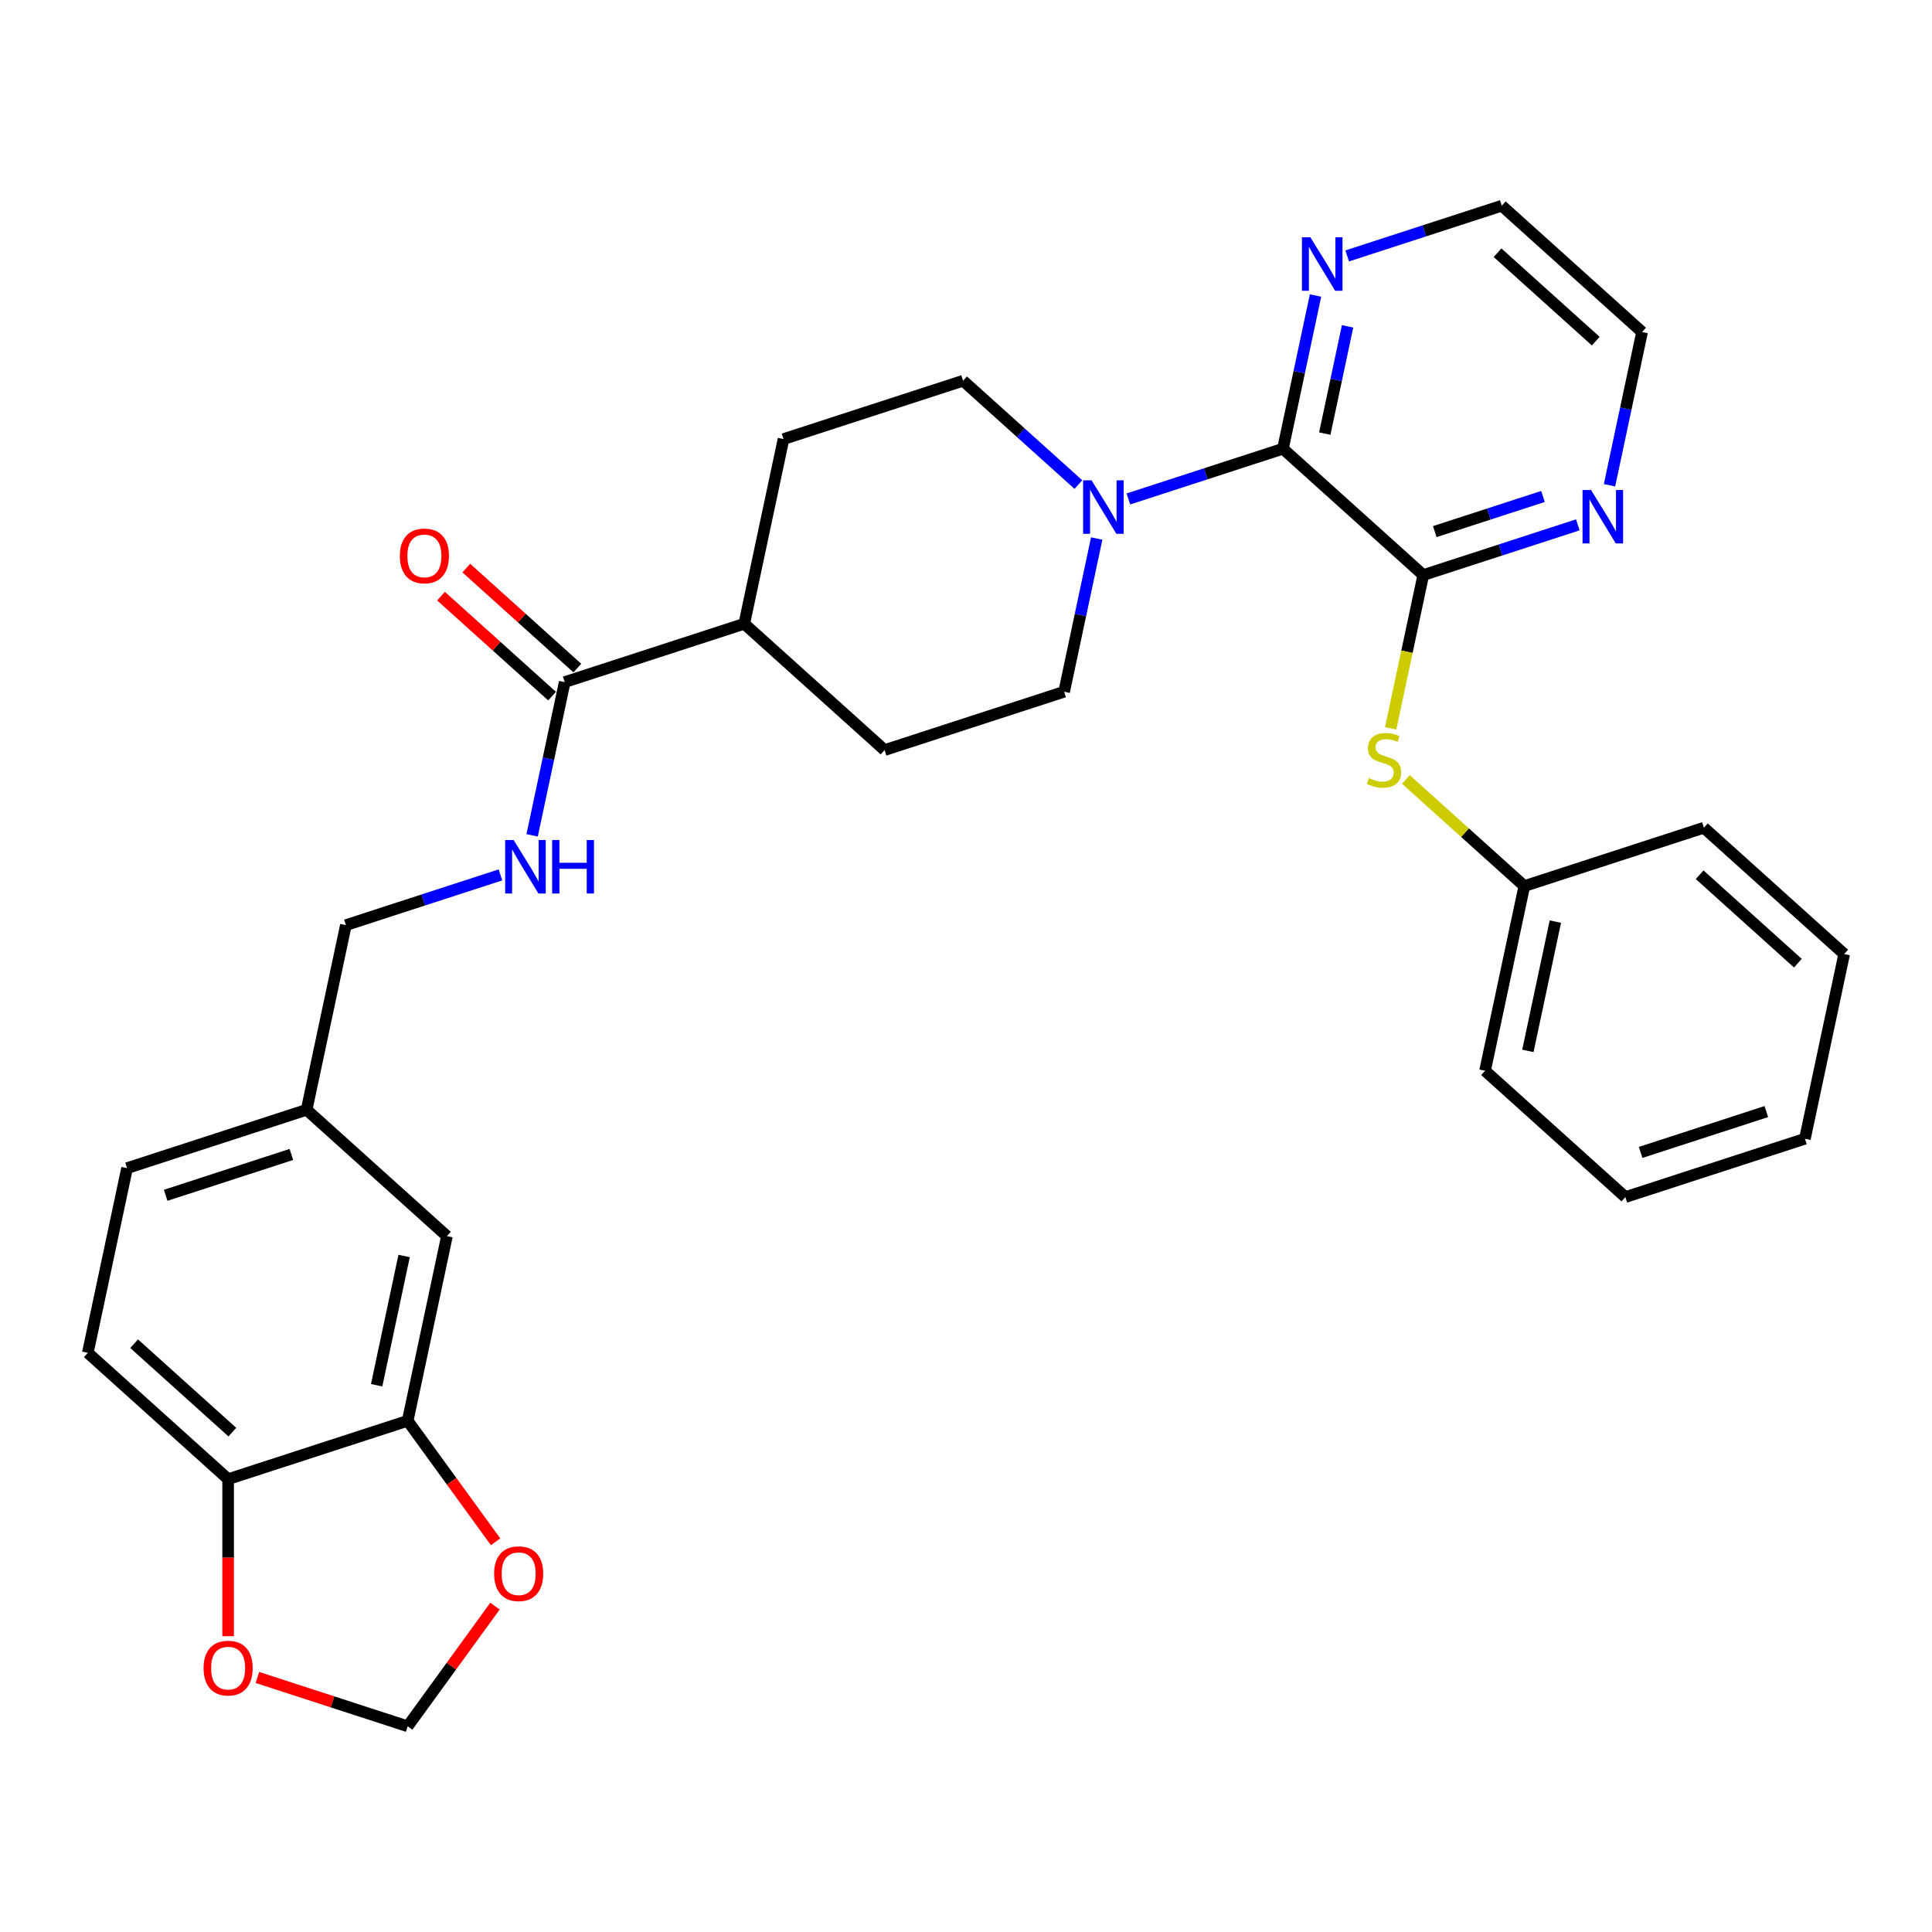 <?xml version='1.0' encoding='iso-8859-1'?>
<svg version='1.1' baseProfile='full'
              xmlns='http://www.w3.org/2000/svg'
                      xmlns:rdkit='http://www.rdkit.org/xml'
                      xmlns:xlink='http://www.w3.org/1999/xlink'
                  xml:space='preserve'
width='1000px' height='1000px' viewBox='0 0 1000 1000'>
<!-- END OF HEADER -->
<rect style='opacity:1.0;fill:#FFFFFF;stroke:none' width='1000' height='1000' x='0' y='0'> </rect>
<path class='bond-0' d='M 736.677,297.65 L 664.054,232.26' style='fill:none;fill-rule:evenodd;stroke:#000000;stroke-width:6px;stroke-linecap:butt;stroke-linejoin:miter;stroke-opacity:1' />
<path class='bond-3' d='M 736.677,297.65 L 728.244,337.323' style='fill:none;fill-rule:evenodd;stroke:#000000;stroke-width:6px;stroke-linecap:butt;stroke-linejoin:miter;stroke-opacity:1' />
<path class='bond-3' d='M 728.244,337.323 L 719.811,376.996' style='fill:none;fill-rule:evenodd;stroke:#CCCC00;stroke-width:6px;stroke-linecap:butt;stroke-linejoin:miter;stroke-opacity:1' />
<path class='bond-6' d='M 736.677,297.65 L 776.678,284.653' style='fill:none;fill-rule:evenodd;stroke:#000000;stroke-width:6px;stroke-linecap:butt;stroke-linejoin:miter;stroke-opacity:1' />
<path class='bond-6' d='M 776.678,284.653 L 816.679,271.655' style='fill:none;fill-rule:evenodd;stroke:#0000FF;stroke-width:6px;stroke-linecap:butt;stroke-linejoin:miter;stroke-opacity:1' />
<path class='bond-6' d='M 742.637,275.162 L 770.638,266.064' style='fill:none;fill-rule:evenodd;stroke:#000000;stroke-width:6px;stroke-linecap:butt;stroke-linejoin:miter;stroke-opacity:1' />
<path class='bond-6' d='M 770.638,266.064 L 798.639,256.966' style='fill:none;fill-rule:evenodd;stroke:#0000FF;stroke-width:6px;stroke-linecap:butt;stroke-linejoin:miter;stroke-opacity:1' />
<path class='bond-1' d='M 664.054,232.26 L 624.053,245.257' style='fill:none;fill-rule:evenodd;stroke:#000000;stroke-width:6px;stroke-linecap:butt;stroke-linejoin:miter;stroke-opacity:1' />
<path class='bond-1' d='M 624.053,245.257 L 584.051,258.254' style='fill:none;fill-rule:evenodd;stroke:#0000FF;stroke-width:6px;stroke-linecap:butt;stroke-linejoin:miter;stroke-opacity:1' />
<path class='bond-7' d='M 664.054,232.26 L 672.482,192.606' style='fill:none;fill-rule:evenodd;stroke:#000000;stroke-width:6px;stroke-linecap:butt;stroke-linejoin:miter;stroke-opacity:1' />
<path class='bond-7' d='M 672.482,192.606 L 680.911,152.952' style='fill:none;fill-rule:evenodd;stroke:#0000FF;stroke-width:6px;stroke-linecap:butt;stroke-linejoin:miter;stroke-opacity:1' />
<path class='bond-7' d='M 685.7,224.427 L 691.6,196.67' style='fill:none;fill-rule:evenodd;stroke:#000000;stroke-width:6px;stroke-linecap:butt;stroke-linejoin:miter;stroke-opacity:1' />
<path class='bond-7' d='M 691.6,196.67 L 697.5,168.912' style='fill:none;fill-rule:evenodd;stroke:#0000FF;stroke-width:6px;stroke-linecap:butt;stroke-linejoin:miter;stroke-opacity:1' />
<path class='bond-13' d='M 558.174,250.808 L 528.332,223.938' style='fill:none;fill-rule:evenodd;stroke:#0000FF;stroke-width:6px;stroke-linecap:butt;stroke-linejoin:miter;stroke-opacity:1' />
<path class='bond-13' d='M 528.332,223.938 L 498.49,197.068' style='fill:none;fill-rule:evenodd;stroke:#000000;stroke-width:6px;stroke-linecap:butt;stroke-linejoin:miter;stroke-opacity:1' />
<path class='bond-14' d='M 567.652,278.739 L 559.223,318.393' style='fill:none;fill-rule:evenodd;stroke:#0000FF;stroke-width:6px;stroke-linecap:butt;stroke-linejoin:miter;stroke-opacity:1' />
<path class='bond-14' d='M 559.223,318.393 L 550.795,358.046' style='fill:none;fill-rule:evenodd;stroke:#000000;stroke-width:6px;stroke-linecap:butt;stroke-linejoin:miter;stroke-opacity:1' />
<path class='bond-2' d='M 292.29,353.053 L 385.231,322.855' style='fill:none;fill-rule:evenodd;stroke:#000000;stroke-width:6px;stroke-linecap:butt;stroke-linejoin:miter;stroke-opacity:1' />
<path class='bond-5' d='M 292.29,353.053 L 283.861,392.707' style='fill:none;fill-rule:evenodd;stroke:#000000;stroke-width:6px;stroke-linecap:butt;stroke-linejoin:miter;stroke-opacity:1' />
<path class='bond-5' d='M 283.861,392.707 L 275.433,432.361' style='fill:none;fill-rule:evenodd;stroke:#0000FF;stroke-width:6px;stroke-linecap:butt;stroke-linejoin:miter;stroke-opacity:1' />
<path class='bond-16' d='M 298.829,345.791 L 270.091,319.915' style='fill:none;fill-rule:evenodd;stroke:#000000;stroke-width:6px;stroke-linecap:butt;stroke-linejoin:miter;stroke-opacity:1' />
<path class='bond-16' d='M 270.091,319.915 L 241.353,294.039' style='fill:none;fill-rule:evenodd;stroke:#FF0000;stroke-width:6px;stroke-linecap:butt;stroke-linejoin:miter;stroke-opacity:1' />
<path class='bond-16' d='M 285.751,360.315 L 257.013,334.44' style='fill:none;fill-rule:evenodd;stroke:#000000;stroke-width:6px;stroke-linecap:butt;stroke-linejoin:miter;stroke-opacity:1' />
<path class='bond-16' d='M 257.013,334.44 L 228.275,308.564' style='fill:none;fill-rule:evenodd;stroke:#FF0000;stroke-width:6px;stroke-linecap:butt;stroke-linejoin:miter;stroke-opacity:1' />
<path class='bond-22' d='M 727.675,403.427 L 758.328,431.028' style='fill:none;fill-rule:evenodd;stroke:#CCCC00;stroke-width:6px;stroke-linecap:butt;stroke-linejoin:miter;stroke-opacity:1' />
<path class='bond-22' d='M 758.328,431.028 L 788.982,458.628' style='fill:none;fill-rule:evenodd;stroke:#000000;stroke-width:6px;stroke-linecap:butt;stroke-linejoin:miter;stroke-opacity:1' />
<path class='bond-4' d='M 211.018,735.406 L 231.336,639.818' style='fill:none;fill-rule:evenodd;stroke:#000000;stroke-width:6px;stroke-linecap:butt;stroke-linejoin:miter;stroke-opacity:1' />
<path class='bond-4' d='M 194.948,717.005 L 209.171,650.093' style='fill:none;fill-rule:evenodd;stroke:#000000;stroke-width:6px;stroke-linecap:butt;stroke-linejoin:miter;stroke-opacity:1' />
<path class='bond-9' d='M 211.018,735.406 L 233.768,766.718' style='fill:none;fill-rule:evenodd;stroke:#000000;stroke-width:6px;stroke-linecap:butt;stroke-linejoin:miter;stroke-opacity:1' />
<path class='bond-9' d='M 233.768,766.718 L 256.517,798.029' style='fill:none;fill-rule:evenodd;stroke:#FF0000;stroke-width:6px;stroke-linecap:butt;stroke-linejoin:miter;stroke-opacity:1' />
<path class='bond-34' d='M 211.018,735.406 L 118.078,765.605' style='fill:none;fill-rule:evenodd;stroke:#000000;stroke-width:6px;stroke-linecap:butt;stroke-linejoin:miter;stroke-opacity:1' />
<path class='bond-21' d='M 259.034,452.845 L 219.032,465.843' style='fill:none;fill-rule:evenodd;stroke:#0000FF;stroke-width:6px;stroke-linecap:butt;stroke-linejoin:miter;stroke-opacity:1' />
<path class='bond-21' d='M 219.032,465.843 L 179.031,478.84' style='fill:none;fill-rule:evenodd;stroke:#000000;stroke-width:6px;stroke-linecap:butt;stroke-linejoin:miter;stroke-opacity:1' />
<path class='bond-24' d='M 833.078,251.171 L 841.507,211.517' style='fill:none;fill-rule:evenodd;stroke:#0000FF;stroke-width:6px;stroke-linecap:butt;stroke-linejoin:miter;stroke-opacity:1' />
<path class='bond-24' d='M 841.507,211.517 L 849.935,171.863' style='fill:none;fill-rule:evenodd;stroke:#000000;stroke-width:6px;stroke-linecap:butt;stroke-linejoin:miter;stroke-opacity:1' />
<path class='bond-31' d='M 697.31,132.467 L 737.311,119.47' style='fill:none;fill-rule:evenodd;stroke:#0000FF;stroke-width:6px;stroke-linecap:butt;stroke-linejoin:miter;stroke-opacity:1' />
<path class='bond-31' d='M 737.311,119.47 L 777.312,106.473' style='fill:none;fill-rule:evenodd;stroke:#000000;stroke-width:6px;stroke-linecap:butt;stroke-linejoin:miter;stroke-opacity:1' />
<path class='bond-8' d='M 118.078,765.605 L 45.455,700.215' style='fill:none;fill-rule:evenodd;stroke:#000000;stroke-width:6px;stroke-linecap:butt;stroke-linejoin:miter;stroke-opacity:1' />
<path class='bond-8' d='M 120.262,741.272 L 69.426,695.499' style='fill:none;fill-rule:evenodd;stroke:#000000;stroke-width:6px;stroke-linecap:butt;stroke-linejoin:miter;stroke-opacity:1' />
<path class='bond-10' d='M 118.078,765.605 L 118.078,806.248' style='fill:none;fill-rule:evenodd;stroke:#000000;stroke-width:6px;stroke-linecap:butt;stroke-linejoin:miter;stroke-opacity:1' />
<path class='bond-10' d='M 118.078,806.248 L 118.078,846.891' style='fill:none;fill-rule:evenodd;stroke:#FF0000;stroke-width:6px;stroke-linecap:butt;stroke-linejoin:miter;stroke-opacity:1' />
<path class='bond-12' d='M 256.204,831.334 L 233.611,862.43' style='fill:none;fill-rule:evenodd;stroke:#FF0000;stroke-width:6px;stroke-linecap:butt;stroke-linejoin:miter;stroke-opacity:1' />
<path class='bond-12' d='M 233.611,862.43 L 211.018,893.527' style='fill:none;fill-rule:evenodd;stroke:#000000;stroke-width:6px;stroke-linecap:butt;stroke-linejoin:miter;stroke-opacity:1' />
<path class='bond-35' d='M 133.225,868.25 L 172.122,880.889' style='fill:none;fill-rule:evenodd;stroke:#FF0000;stroke-width:6px;stroke-linecap:butt;stroke-linejoin:miter;stroke-opacity:1' />
<path class='bond-35' d='M 172.122,880.889 L 211.018,893.527' style='fill:none;fill-rule:evenodd;stroke:#000000;stroke-width:6px;stroke-linecap:butt;stroke-linejoin:miter;stroke-opacity:1' />
<path class='bond-11' d='M 385.231,322.855 L 457.854,388.245' style='fill:none;fill-rule:evenodd;stroke:#000000;stroke-width:6px;stroke-linecap:butt;stroke-linejoin:miter;stroke-opacity:1' />
<path class='bond-32' d='M 385.231,322.855 L 405.549,227.266' style='fill:none;fill-rule:evenodd;stroke:#000000;stroke-width:6px;stroke-linecap:butt;stroke-linejoin:miter;stroke-opacity:1' />
<path class='bond-17' d='M 498.49,197.068 L 405.549,227.266' style='fill:none;fill-rule:evenodd;stroke:#000000;stroke-width:6px;stroke-linecap:butt;stroke-linejoin:miter;stroke-opacity:1' />
<path class='bond-18' d='M 550.795,358.046 L 457.854,388.245' style='fill:none;fill-rule:evenodd;stroke:#000000;stroke-width:6px;stroke-linecap:butt;stroke-linejoin:miter;stroke-opacity:1' />
<path class='bond-15' d='M 231.336,639.818 L 158.713,574.428' style='fill:none;fill-rule:evenodd;stroke:#000000;stroke-width:6px;stroke-linecap:butt;stroke-linejoin:miter;stroke-opacity:1' />
<path class='bond-19' d='M 45.455,700.215 L 65.772,604.626' style='fill:none;fill-rule:evenodd;stroke:#000000;stroke-width:6px;stroke-linecap:butt;stroke-linejoin:miter;stroke-opacity:1' />
<path class='bond-20' d='M 158.713,574.428 L 179.031,478.84' style='fill:none;fill-rule:evenodd;stroke:#000000;stroke-width:6px;stroke-linecap:butt;stroke-linejoin:miter;stroke-opacity:1' />
<path class='bond-23' d='M 158.713,574.428 L 65.772,604.626' style='fill:none;fill-rule:evenodd;stroke:#000000;stroke-width:6px;stroke-linecap:butt;stroke-linejoin:miter;stroke-opacity:1' />
<path class='bond-23' d='M 150.812,597.546 L 85.753,618.685' style='fill:none;fill-rule:evenodd;stroke:#000000;stroke-width:6px;stroke-linecap:butt;stroke-linejoin:miter;stroke-opacity:1' />
<path class='bond-26' d='M 788.982,458.628 L 768.664,554.216' style='fill:none;fill-rule:evenodd;stroke:#000000;stroke-width:6px;stroke-linecap:butt;stroke-linejoin:miter;stroke-opacity:1' />
<path class='bond-26' d='M 805.052,477.03 L 790.829,543.942' style='fill:none;fill-rule:evenodd;stroke:#000000;stroke-width:6px;stroke-linecap:butt;stroke-linejoin:miter;stroke-opacity:1' />
<path class='bond-27' d='M 788.982,458.628 L 881.922,428.43' style='fill:none;fill-rule:evenodd;stroke:#000000;stroke-width:6px;stroke-linecap:butt;stroke-linejoin:miter;stroke-opacity:1' />
<path class='bond-25' d='M 849.935,171.863 L 777.312,106.473' style='fill:none;fill-rule:evenodd;stroke:#000000;stroke-width:6px;stroke-linecap:butt;stroke-linejoin:miter;stroke-opacity:1' />
<path class='bond-25' d='M 825.964,176.579 L 775.128,130.806' style='fill:none;fill-rule:evenodd;stroke:#000000;stroke-width:6px;stroke-linecap:butt;stroke-linejoin:miter;stroke-opacity:1' />
<path class='bond-29' d='M 768.664,554.216 L 841.287,619.606' style='fill:none;fill-rule:evenodd;stroke:#000000;stroke-width:6px;stroke-linecap:butt;stroke-linejoin:miter;stroke-opacity:1' />
<path class='bond-28' d='M 881.922,428.43 L 954.545,493.82' style='fill:none;fill-rule:evenodd;stroke:#000000;stroke-width:6px;stroke-linecap:butt;stroke-linejoin:miter;stroke-opacity:1' />
<path class='bond-28' d='M 879.738,452.763 L 930.574,498.536' style='fill:none;fill-rule:evenodd;stroke:#000000;stroke-width:6px;stroke-linecap:butt;stroke-linejoin:miter;stroke-opacity:1' />
<path class='bond-30' d='M 954.545,493.82 L 934.228,589.408' style='fill:none;fill-rule:evenodd;stroke:#000000;stroke-width:6px;stroke-linecap:butt;stroke-linejoin:miter;stroke-opacity:1' />
<path class='bond-33' d='M 841.287,619.606 L 934.228,589.408' style='fill:none;fill-rule:evenodd;stroke:#000000;stroke-width:6px;stroke-linecap:butt;stroke-linejoin:miter;stroke-opacity:1' />
<path class='bond-33' d='M 849.188,596.489 L 914.247,575.35' style='fill:none;fill-rule:evenodd;stroke:#000000;stroke-width:6px;stroke-linecap:butt;stroke-linejoin:miter;stroke-opacity:1' />
<path  class='atom-2' d='M 564.995 248.62
L 574.064 263.279
Q 574.963 264.725, 576.409 267.344
Q 577.856 269.963, 577.934 270.12
L 577.934 248.62
L 581.608 248.62
L 581.608 276.296
L 577.817 276.296
L 568.083 260.269
Q 566.95 258.393, 565.738 256.243
Q 564.565 254.093, 564.213 253.428
L 564.213 276.296
L 560.617 276.296
L 560.617 248.62
L 564.995 248.62
' fill='#0000FF'/>
<path  class='atom-4' d='M 708.541 402.737
Q 708.853 402.854, 710.143 403.401
Q 711.433 403.949, 712.841 404.3
Q 714.287 404.613, 715.694 404.613
Q 718.313 404.613, 719.838 403.362
Q 721.362 402.072, 721.362 399.844
Q 721.362 398.32, 720.58 397.382
Q 719.838 396.443, 718.665 395.935
Q 717.492 395.427, 715.538 394.841
Q 713.075 394.098, 711.59 393.394
Q 710.143 392.691, 709.088 391.205
Q 708.072 389.72, 708.072 387.218
Q 708.072 383.739, 710.417 381.589
Q 712.802 379.44, 717.492 379.44
Q 720.698 379.44, 724.333 380.964
L 723.434 383.974
Q 720.111 382.606, 717.61 382.606
Q 714.912 382.606, 713.427 383.739
Q 711.942 384.834, 711.981 386.749
Q 711.981 388.235, 712.723 389.134
Q 713.505 390.033, 714.6 390.541
Q 715.733 391.049, 717.61 391.635
Q 720.111 392.417, 721.597 393.199
Q 723.082 393.981, 724.137 395.583
Q 725.232 397.147, 725.232 399.844
Q 725.232 403.675, 722.652 405.747
Q 720.111 407.779, 715.85 407.779
Q 713.388 407.779, 711.512 407.232
Q 709.674 406.724, 707.485 405.825
L 708.541 402.737
' fill='#CCCC00'/>
<path  class='atom-6' d='M 265.855 434.804
L 274.923 449.462
Q 275.822 450.909, 277.269 453.528
Q 278.715 456.147, 278.793 456.303
L 278.793 434.804
L 282.468 434.804
L 282.468 462.479
L 278.676 462.479
L 268.943 446.452
Q 267.809 444.576, 266.597 442.426
Q 265.425 440.276, 265.073 439.612
L 265.073 462.479
L 261.477 462.479
L 261.477 434.804
L 265.855 434.804
' fill='#0000FF'/>
<path  class='atom-6' d='M 285.79 434.804
L 289.543 434.804
L 289.543 446.57
L 303.693 446.57
L 303.693 434.804
L 307.446 434.804
L 307.446 462.479
L 303.693 462.479
L 303.693 449.697
L 289.543 449.697
L 289.543 462.479
L 285.79 462.479
L 285.79 434.804
' fill='#0000FF'/>
<path  class='atom-7' d='M 823.5 253.614
L 832.569 268.272
Q 833.468 269.719, 834.914 272.338
Q 836.36 274.957, 836.439 275.113
L 836.439 253.614
L 840.113 253.614
L 840.113 281.289
L 836.321 281.289
L 826.588 265.262
Q 825.454 263.386, 824.243 261.236
Q 823.07 259.086, 822.718 258.422
L 822.718 281.289
L 819.122 281.289
L 819.122 253.614
L 823.5 253.614
' fill='#0000FF'/>
<path  class='atom-8' d='M 678.254 122.834
L 687.323 137.492
Q 688.222 138.939, 689.668 141.558
Q 691.114 144.177, 691.193 144.333
L 691.193 122.834
L 694.867 122.834
L 694.867 150.509
L 691.075 150.509
L 681.342 134.482
Q 680.209 132.606, 678.997 130.456
Q 677.824 128.306, 677.472 127.642
L 677.472 150.509
L 673.876 150.509
L 673.876 122.834
L 678.254 122.834
' fill='#0000FF'/>
<path  class='atom-10' d='M 255.755 814.545
Q 255.755 807.9, 259.038 804.186
Q 262.322 800.473, 268.459 800.473
Q 274.596 800.473, 277.88 804.186
Q 281.163 807.9, 281.163 814.545
Q 281.163 821.268, 277.84 825.099
Q 274.518 828.891, 268.459 828.891
Q 262.361 828.891, 259.038 825.099
Q 255.755 821.307, 255.755 814.545
M 268.459 825.764
Q 272.681 825.764, 274.948 822.949
Q 277.254 820.096, 277.254 814.545
Q 277.254 809.111, 274.948 806.375
Q 272.681 803.6, 268.459 803.6
Q 264.237 803.6, 261.931 806.336
Q 259.664 809.072, 259.664 814.545
Q 259.664 820.135, 261.931 822.949
Q 264.237 825.764, 268.459 825.764
' fill='#FF0000'/>
<path  class='atom-11' d='M 105.373 863.407
Q 105.373 856.762, 108.657 853.048
Q 111.94 849.334, 118.078 849.334
Q 124.215 849.334, 127.498 853.048
Q 130.782 856.762, 130.782 863.407
Q 130.782 870.13, 127.459 873.961
Q 124.136 877.753, 118.078 877.753
Q 111.98 877.753, 108.657 873.961
Q 105.373 870.169, 105.373 863.407
M 118.078 874.625
Q 122.299 874.625, 124.566 871.811
Q 126.873 868.957, 126.873 863.407
Q 126.873 857.973, 124.566 855.237
Q 122.299 852.462, 118.078 852.462
Q 113.856 852.462, 111.55 855.198
Q 109.282 857.934, 109.282 863.407
Q 109.282 868.997, 111.55 871.811
Q 113.856 874.625, 118.078 874.625
' fill='#FF0000'/>
<path  class='atom-17' d='M 206.963 287.741
Q 206.963 281.096, 210.247 277.383
Q 213.53 273.669, 219.667 273.669
Q 225.804 273.669, 229.088 277.383
Q 232.371 281.096, 232.371 287.741
Q 232.371 294.465, 229.049 298.295
Q 225.726 302.087, 219.667 302.087
Q 213.569 302.087, 210.247 298.295
Q 206.963 294.504, 206.963 287.741
M 219.667 298.96
Q 223.889 298.96, 226.156 296.146
Q 228.462 293.292, 228.462 287.741
Q 228.462 282.308, 226.156 279.572
Q 223.889 276.796, 219.667 276.796
Q 215.445 276.796, 213.139 279.532
Q 210.872 282.269, 210.872 287.741
Q 210.872 293.331, 213.139 296.146
Q 215.445 298.96, 219.667 298.96
' fill='#FF0000'/>
</svg>
